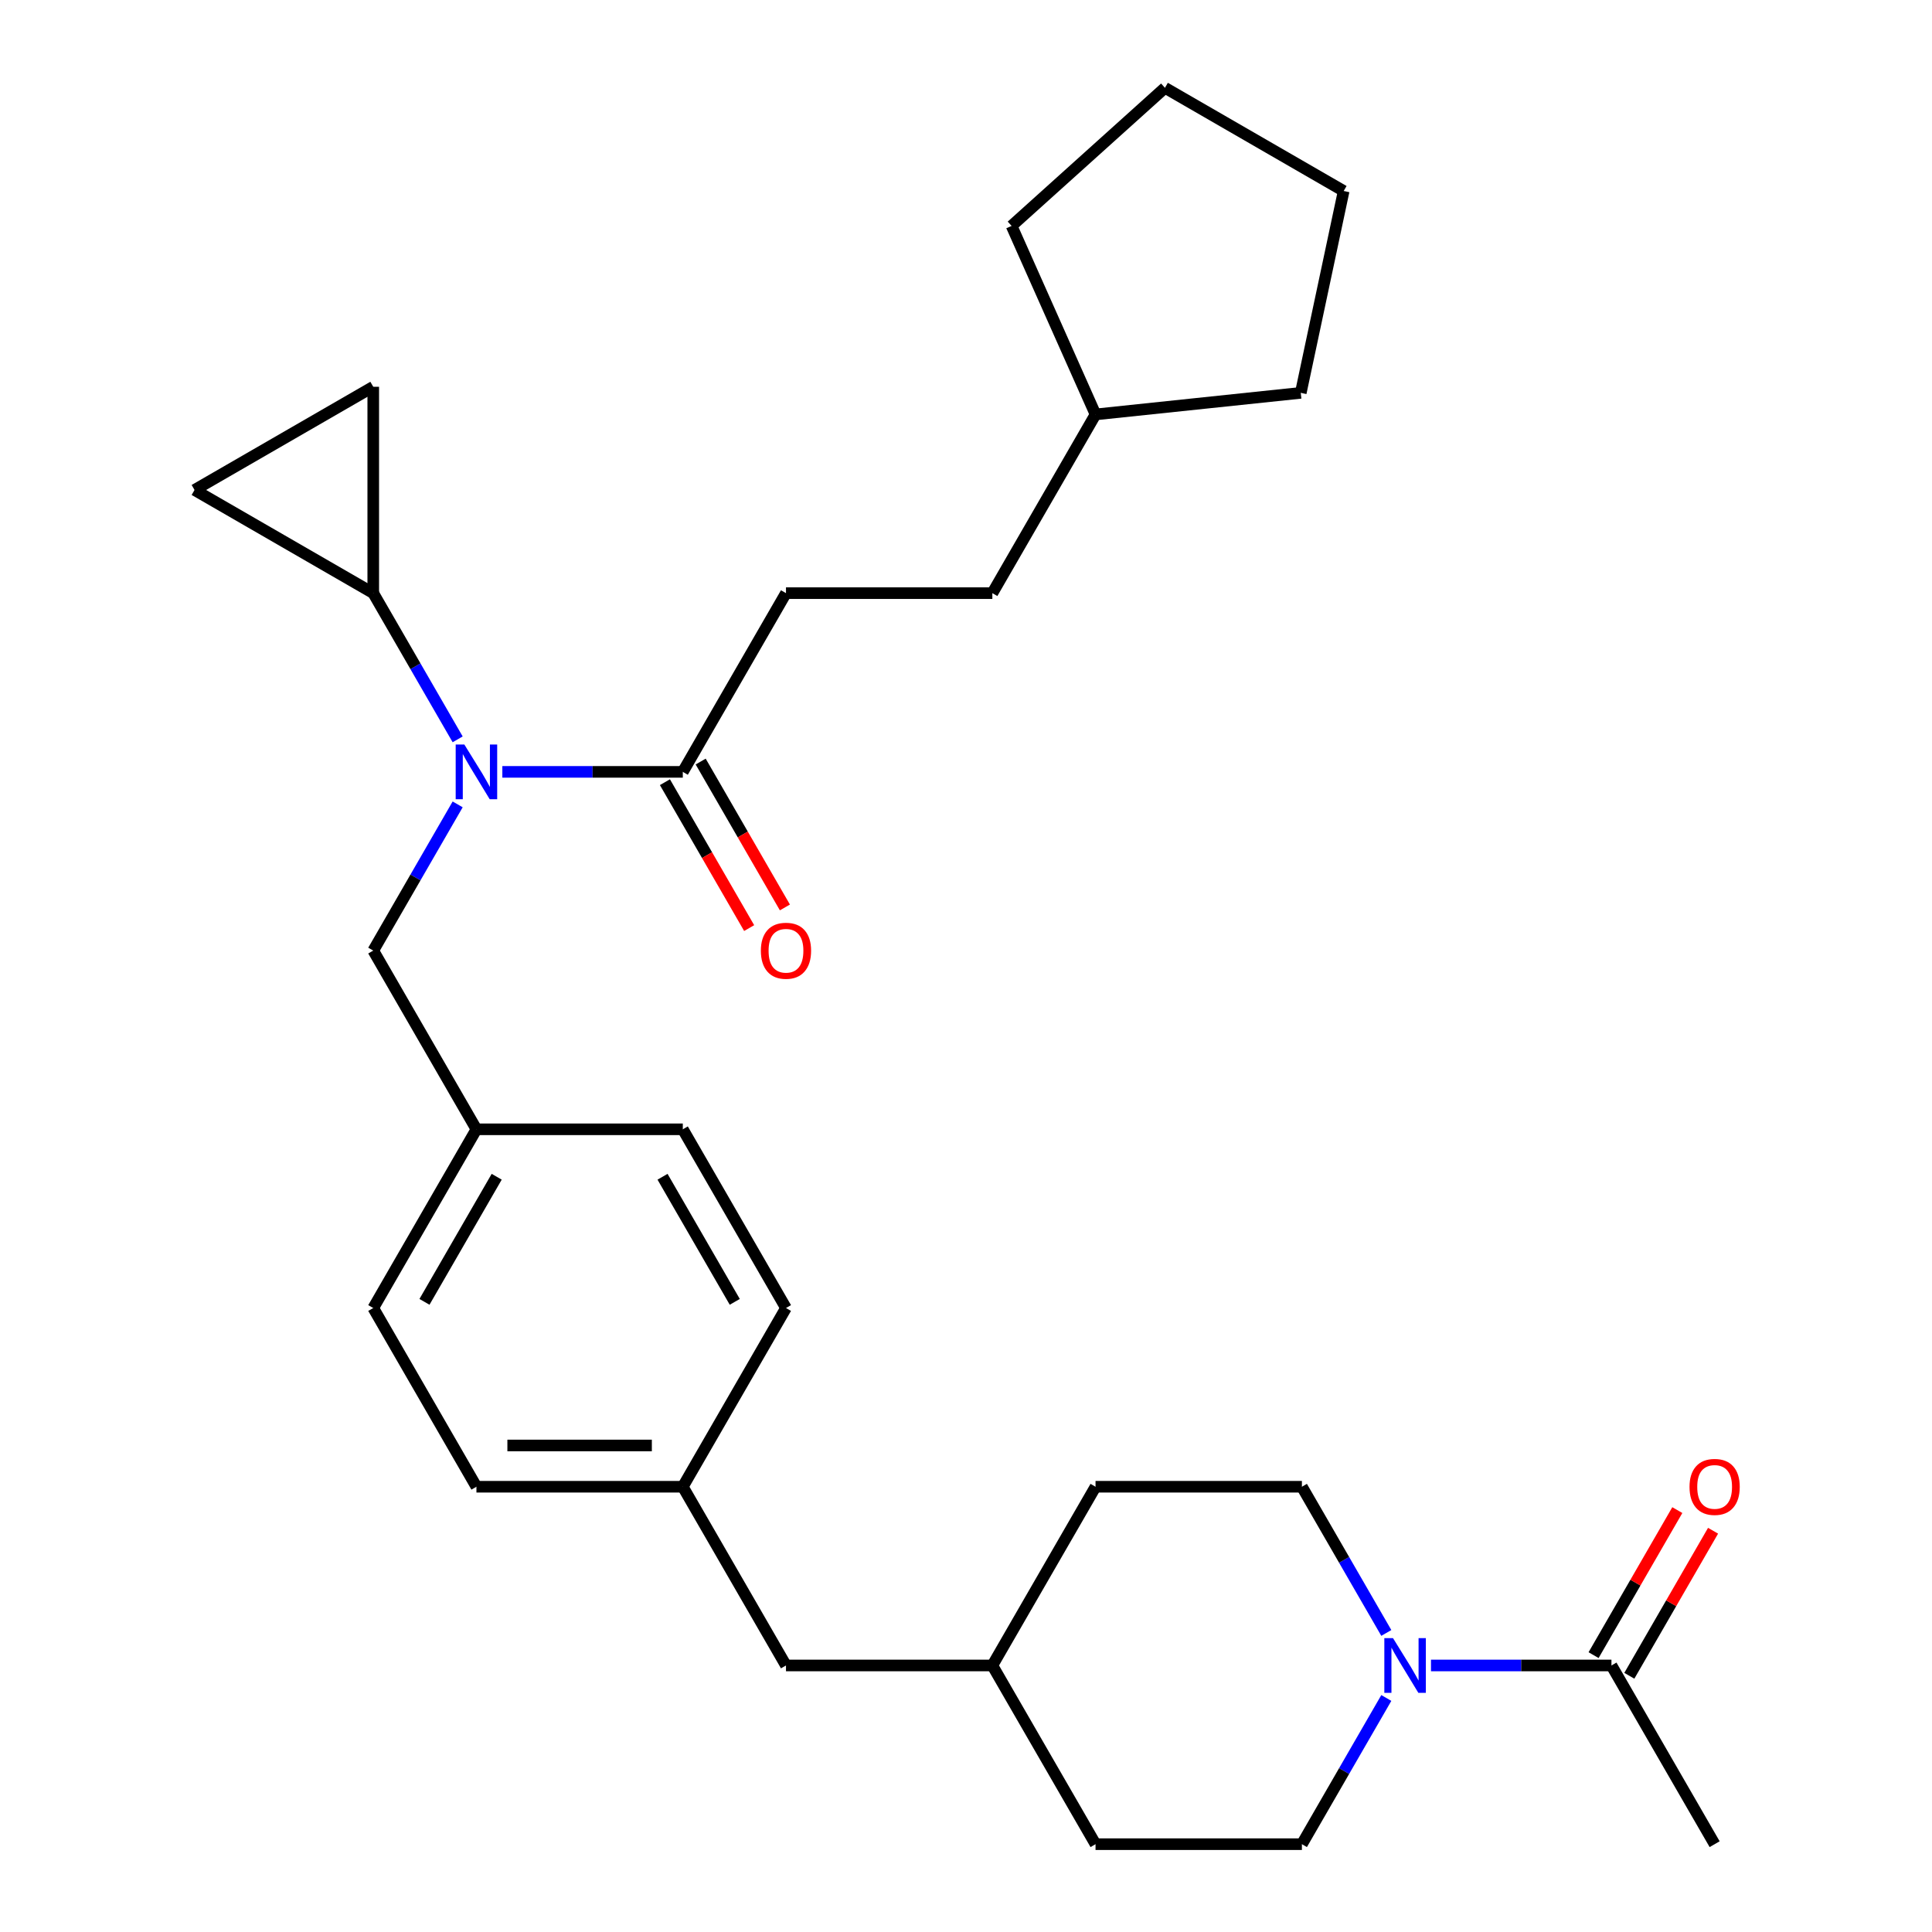<?xml version='1.0' encoding='iso-8859-1'?>
<svg version='1.1' baseProfile='full'
              xmlns='http://www.w3.org/2000/svg'
                      xmlns:rdkit='http://www.rdkit.org/xml'
                      xmlns:xlink='http://www.w3.org/1999/xlink'
                  xml:space='preserve'
width='1000px' height='1000px' viewBox='0 0 1000 1000'>
<!-- END OF HEADER -->
<rect style='opacity:1.0;fill:#FFFFFF;stroke:none' width='1000' height='1000' x='0' y='0'> </rect>
<path class='bond-1' d='M 236.885,382.687 L 215.039,344.85' style='fill:none;fill-rule:evenodd;stroke:#0000FF;stroke-width:6px;stroke-linecap:butt;stroke-linejoin:miter;stroke-opacity:1' />
<path class='bond-1' d='M 215.039,344.85 L 193.194,307.013' style='fill:none;fill-rule:evenodd;stroke:#000000;stroke-width:6px;stroke-linecap:butt;stroke-linejoin:miter;stroke-opacity:1' />
<path class='bond-2' d='M 260.012,399.518 L 306.714,399.518' style='fill:none;fill-rule:evenodd;stroke:#0000FF;stroke-width:6px;stroke-linecap:butt;stroke-linejoin:miter;stroke-opacity:1' />
<path class='bond-2' d='M 306.714,399.518 L 353.417,399.518' style='fill:none;fill-rule:evenodd;stroke:#000000;stroke-width:6px;stroke-linecap:butt;stroke-linejoin:miter;stroke-opacity:1' />
<path class='bond-6' d='M 236.885,416.348 L 215.039,454.185' style='fill:none;fill-rule:evenodd;stroke:#0000FF;stroke-width:6px;stroke-linecap:butt;stroke-linejoin:miter;stroke-opacity:1' />
<path class='bond-6' d='M 215.039,454.185 L 193.194,492.022' style='fill:none;fill-rule:evenodd;stroke:#000000;stroke-width:6px;stroke-linecap:butt;stroke-linejoin:miter;stroke-opacity:1' />
<path class='bond-0' d='M 717.553,878.871 L 695.707,916.708' style='fill:none;fill-rule:evenodd;stroke:#0000FF;stroke-width:6px;stroke-linecap:butt;stroke-linejoin:miter;stroke-opacity:1' />
<path class='bond-0' d='M 695.707,916.708 L 673.862,954.545' style='fill:none;fill-rule:evenodd;stroke:#000000;stroke-width:6px;stroke-linecap:butt;stroke-linejoin:miter;stroke-opacity:1' />
<path class='bond-3' d='M 740.68,862.041 L 787.383,862.041' style='fill:none;fill-rule:evenodd;stroke:#0000FF;stroke-width:6px;stroke-linecap:butt;stroke-linejoin:miter;stroke-opacity:1' />
<path class='bond-3' d='M 787.383,862.041 L 834.085,862.041' style='fill:none;fill-rule:evenodd;stroke:#000000;stroke-width:6px;stroke-linecap:butt;stroke-linejoin:miter;stroke-opacity:1' />
<path class='bond-32' d='M 717.553,845.21 L 695.707,807.373' style='fill:none;fill-rule:evenodd;stroke:#0000FF;stroke-width:6px;stroke-linecap:butt;stroke-linejoin:miter;stroke-opacity:1' />
<path class='bond-32' d='M 695.707,807.373 L 673.862,769.536' style='fill:none;fill-rule:evenodd;stroke:#000000;stroke-width:6px;stroke-linecap:butt;stroke-linejoin:miter;stroke-opacity:1' />
<path class='bond-4' d='M 193.194,307.013 L 100.689,253.605' style='fill:none;fill-rule:evenodd;stroke:#000000;stroke-width:6px;stroke-linecap:butt;stroke-linejoin:miter;stroke-opacity:1' />
<path class='bond-5' d='M 193.194,307.013 L 193.194,200.198' style='fill:none;fill-rule:evenodd;stroke:#000000;stroke-width:6px;stroke-linecap:butt;stroke-linejoin:miter;stroke-opacity:1' />
<path class='bond-9' d='M 344.166,404.858 L 365.965,442.616' style='fill:none;fill-rule:evenodd;stroke:#000000;stroke-width:6px;stroke-linecap:butt;stroke-linejoin:miter;stroke-opacity:1' />
<path class='bond-9' d='M 365.965,442.616 L 387.764,480.373' style='fill:none;fill-rule:evenodd;stroke:#FF0000;stroke-width:6px;stroke-linecap:butt;stroke-linejoin:miter;stroke-opacity:1' />
<path class='bond-9' d='M 362.667,394.177 L 384.466,431.934' style='fill:none;fill-rule:evenodd;stroke:#000000;stroke-width:6px;stroke-linecap:butt;stroke-linejoin:miter;stroke-opacity:1' />
<path class='bond-9' d='M 384.466,431.934 L 406.265,469.691' style='fill:none;fill-rule:evenodd;stroke:#FF0000;stroke-width:6px;stroke-linecap:butt;stroke-linejoin:miter;stroke-opacity:1' />
<path class='bond-11' d='M 353.417,399.518 L 406.824,307.013' style='fill:none;fill-rule:evenodd;stroke:#000000;stroke-width:6px;stroke-linecap:butt;stroke-linejoin:miter;stroke-opacity:1' />
<path class='bond-10' d='M 843.335,867.382 L 865.007,829.844' style='fill:none;fill-rule:evenodd;stroke:#000000;stroke-width:6px;stroke-linecap:butt;stroke-linejoin:miter;stroke-opacity:1' />
<path class='bond-10' d='M 865.007,829.844 L 886.68,792.307' style='fill:none;fill-rule:evenodd;stroke:#FF0000;stroke-width:6px;stroke-linecap:butt;stroke-linejoin:miter;stroke-opacity:1' />
<path class='bond-10' d='M 824.834,856.7 L 846.507,819.163' style='fill:none;fill-rule:evenodd;stroke:#000000;stroke-width:6px;stroke-linecap:butt;stroke-linejoin:miter;stroke-opacity:1' />
<path class='bond-10' d='M 846.507,819.163 L 868.179,781.626' style='fill:none;fill-rule:evenodd;stroke:#FF0000;stroke-width:6px;stroke-linecap:butt;stroke-linejoin:miter;stroke-opacity:1' />
<path class='bond-23' d='M 834.085,862.041 L 887.492,954.545' style='fill:none;fill-rule:evenodd;stroke:#000000;stroke-width:6px;stroke-linecap:butt;stroke-linejoin:miter;stroke-opacity:1' />
<path class='bond-29' d='M 100.689,253.605 L 193.194,200.198' style='fill:none;fill-rule:evenodd;stroke:#000000;stroke-width:6px;stroke-linecap:butt;stroke-linejoin:miter;stroke-opacity:1' />
<path class='bond-12' d='M 193.194,492.022 L 246.602,584.527' style='fill:none;fill-rule:evenodd;stroke:#000000;stroke-width:6px;stroke-linecap:butt;stroke-linejoin:miter;stroke-opacity:1' />
<path class='bond-7' d='M 673.862,769.536 L 567.047,769.536' style='fill:none;fill-rule:evenodd;stroke:#000000;stroke-width:6px;stroke-linecap:butt;stroke-linejoin:miter;stroke-opacity:1' />
<path class='bond-8' d='M 673.862,954.545 L 567.047,954.545' style='fill:none;fill-rule:evenodd;stroke:#000000;stroke-width:6px;stroke-linecap:butt;stroke-linejoin:miter;stroke-opacity:1' />
<path class='bond-15' d='M 406.824,307.013 L 513.639,307.013' style='fill:none;fill-rule:evenodd;stroke:#000000;stroke-width:6px;stroke-linecap:butt;stroke-linejoin:miter;stroke-opacity:1' />
<path class='bond-19' d='M 246.602,584.527 L 193.194,677.032' style='fill:none;fill-rule:evenodd;stroke:#000000;stroke-width:6px;stroke-linecap:butt;stroke-linejoin:miter;stroke-opacity:1' />
<path class='bond-19' d='M 257.091,609.084 L 219.706,673.837' style='fill:none;fill-rule:evenodd;stroke:#000000;stroke-width:6px;stroke-linecap:butt;stroke-linejoin:miter;stroke-opacity:1' />
<path class='bond-20' d='M 246.602,584.527 L 353.417,584.527' style='fill:none;fill-rule:evenodd;stroke:#000000;stroke-width:6px;stroke-linecap:butt;stroke-linejoin:miter;stroke-opacity:1' />
<path class='bond-13' d='M 353.417,769.536 L 406.824,677.032' style='fill:none;fill-rule:evenodd;stroke:#000000;stroke-width:6px;stroke-linecap:butt;stroke-linejoin:miter;stroke-opacity:1' />
<path class='bond-14' d='M 353.417,769.536 L 406.824,862.041' style='fill:none;fill-rule:evenodd;stroke:#000000;stroke-width:6px;stroke-linecap:butt;stroke-linejoin:miter;stroke-opacity:1' />
<path class='bond-30' d='M 353.417,769.536 L 246.602,769.536' style='fill:none;fill-rule:evenodd;stroke:#000000;stroke-width:6px;stroke-linecap:butt;stroke-linejoin:miter;stroke-opacity:1' />
<path class='bond-30' d='M 337.394,748.173 L 262.624,748.173' style='fill:none;fill-rule:evenodd;stroke:#000000;stroke-width:6px;stroke-linecap:butt;stroke-linejoin:miter;stroke-opacity:1' />
<path class='bond-18' d='M 406.824,862.041 L 513.639,862.041' style='fill:none;fill-rule:evenodd;stroke:#000000;stroke-width:6px;stroke-linecap:butt;stroke-linejoin:miter;stroke-opacity:1' />
<path class='bond-24' d='M 513.639,307.013 L 567.047,214.508' style='fill:none;fill-rule:evenodd;stroke:#000000;stroke-width:6px;stroke-linecap:butt;stroke-linejoin:miter;stroke-opacity:1' />
<path class='bond-16' d='M 567.047,769.536 L 513.639,862.041' style='fill:none;fill-rule:evenodd;stroke:#000000;stroke-width:6px;stroke-linecap:butt;stroke-linejoin:miter;stroke-opacity:1' />
<path class='bond-17' d='M 567.047,954.545 L 513.639,862.041' style='fill:none;fill-rule:evenodd;stroke:#000000;stroke-width:6px;stroke-linecap:butt;stroke-linejoin:miter;stroke-opacity:1' />
<path class='bond-21' d='M 193.194,677.032 L 246.602,769.536' style='fill:none;fill-rule:evenodd;stroke:#000000;stroke-width:6px;stroke-linecap:butt;stroke-linejoin:miter;stroke-opacity:1' />
<path class='bond-22' d='M 353.417,584.527 L 406.824,677.032' style='fill:none;fill-rule:evenodd;stroke:#000000;stroke-width:6px;stroke-linecap:butt;stroke-linejoin:miter;stroke-opacity:1' />
<path class='bond-22' d='M 342.927,609.084 L 380.312,673.837' style='fill:none;fill-rule:evenodd;stroke:#000000;stroke-width:6px;stroke-linecap:butt;stroke-linejoin:miter;stroke-opacity:1' />
<path class='bond-25' d='M 567.047,214.508 L 523.601,116.928' style='fill:none;fill-rule:evenodd;stroke:#000000;stroke-width:6px;stroke-linecap:butt;stroke-linejoin:miter;stroke-opacity:1' />
<path class='bond-26' d='M 567.047,214.508 L 673.277,203.343' style='fill:none;fill-rule:evenodd;stroke:#000000;stroke-width:6px;stroke-linecap:butt;stroke-linejoin:miter;stroke-opacity:1' />
<path class='bond-27' d='M 523.601,116.928 L 602.981,45.455' style='fill:none;fill-rule:evenodd;stroke:#000000;stroke-width:6px;stroke-linecap:butt;stroke-linejoin:miter;stroke-opacity:1' />
<path class='bond-28' d='M 673.277,203.343 L 695.485,98.862' style='fill:none;fill-rule:evenodd;stroke:#000000;stroke-width:6px;stroke-linecap:butt;stroke-linejoin:miter;stroke-opacity:1' />
<path class='bond-31' d='M 602.981,45.455 L 695.485,98.862' style='fill:none;fill-rule:evenodd;stroke:#000000;stroke-width:6px;stroke-linecap:butt;stroke-linejoin:miter;stroke-opacity:1' />
<path  class='atom-0' d='M 240.342 385.358
L 249.622 400.358
Q 250.542 401.838, 252.022 404.518
Q 253.502 407.198, 253.582 407.358
L 253.582 385.358
L 257.342 385.358
L 257.342 413.678
L 253.462 413.678
L 243.502 397.278
Q 242.342 395.358, 241.102 393.158
Q 239.902 390.958, 239.542 390.278
L 239.542 413.678
L 235.862 413.678
L 235.862 385.358
L 240.342 385.358
' fill='#0000FF'/>
<path  class='atom-1' d='M 721.01 847.881
L 730.29 862.881
Q 731.21 864.361, 732.69 867.041
Q 734.17 869.721, 734.25 869.881
L 734.25 847.881
L 738.01 847.881
L 738.01 876.201
L 734.13 876.201
L 724.17 859.801
Q 723.01 857.881, 721.77 855.681
Q 720.57 853.481, 720.21 852.801
L 720.21 876.201
L 716.53 876.201
L 716.53 847.881
L 721.01 847.881
' fill='#0000FF'/>
<path  class='atom-10' d='M 393.824 492.102
Q 393.824 485.302, 397.184 481.502
Q 400.544 477.702, 406.824 477.702
Q 413.104 477.702, 416.464 481.502
Q 419.824 485.302, 419.824 492.102
Q 419.824 498.982, 416.424 502.902
Q 413.024 506.782, 406.824 506.782
Q 400.584 506.782, 397.184 502.902
Q 393.824 499.022, 393.824 492.102
M 406.824 503.582
Q 411.144 503.582, 413.464 500.702
Q 415.824 497.782, 415.824 492.102
Q 415.824 486.542, 413.464 483.742
Q 411.144 480.902, 406.824 480.902
Q 402.504 480.902, 400.144 483.702
Q 397.824 486.502, 397.824 492.102
Q 397.824 497.822, 400.144 500.702
Q 402.504 503.582, 406.824 503.582
' fill='#FF0000'/>
<path  class='atom-11' d='M 874.492 769.616
Q 874.492 762.816, 877.852 759.016
Q 881.212 755.216, 887.492 755.216
Q 893.772 755.216, 897.132 759.016
Q 900.492 762.816, 900.492 769.616
Q 900.492 776.496, 897.092 780.416
Q 893.692 784.296, 887.492 784.296
Q 881.252 784.296, 877.852 780.416
Q 874.492 776.536, 874.492 769.616
M 887.492 781.096
Q 891.812 781.096, 894.132 778.216
Q 896.492 775.296, 896.492 769.616
Q 896.492 764.056, 894.132 761.256
Q 891.812 758.416, 887.492 758.416
Q 883.172 758.416, 880.812 761.216
Q 878.492 764.016, 878.492 769.616
Q 878.492 775.336, 880.812 778.216
Q 883.172 781.096, 887.492 781.096
' fill='#FF0000'/>
</svg>
